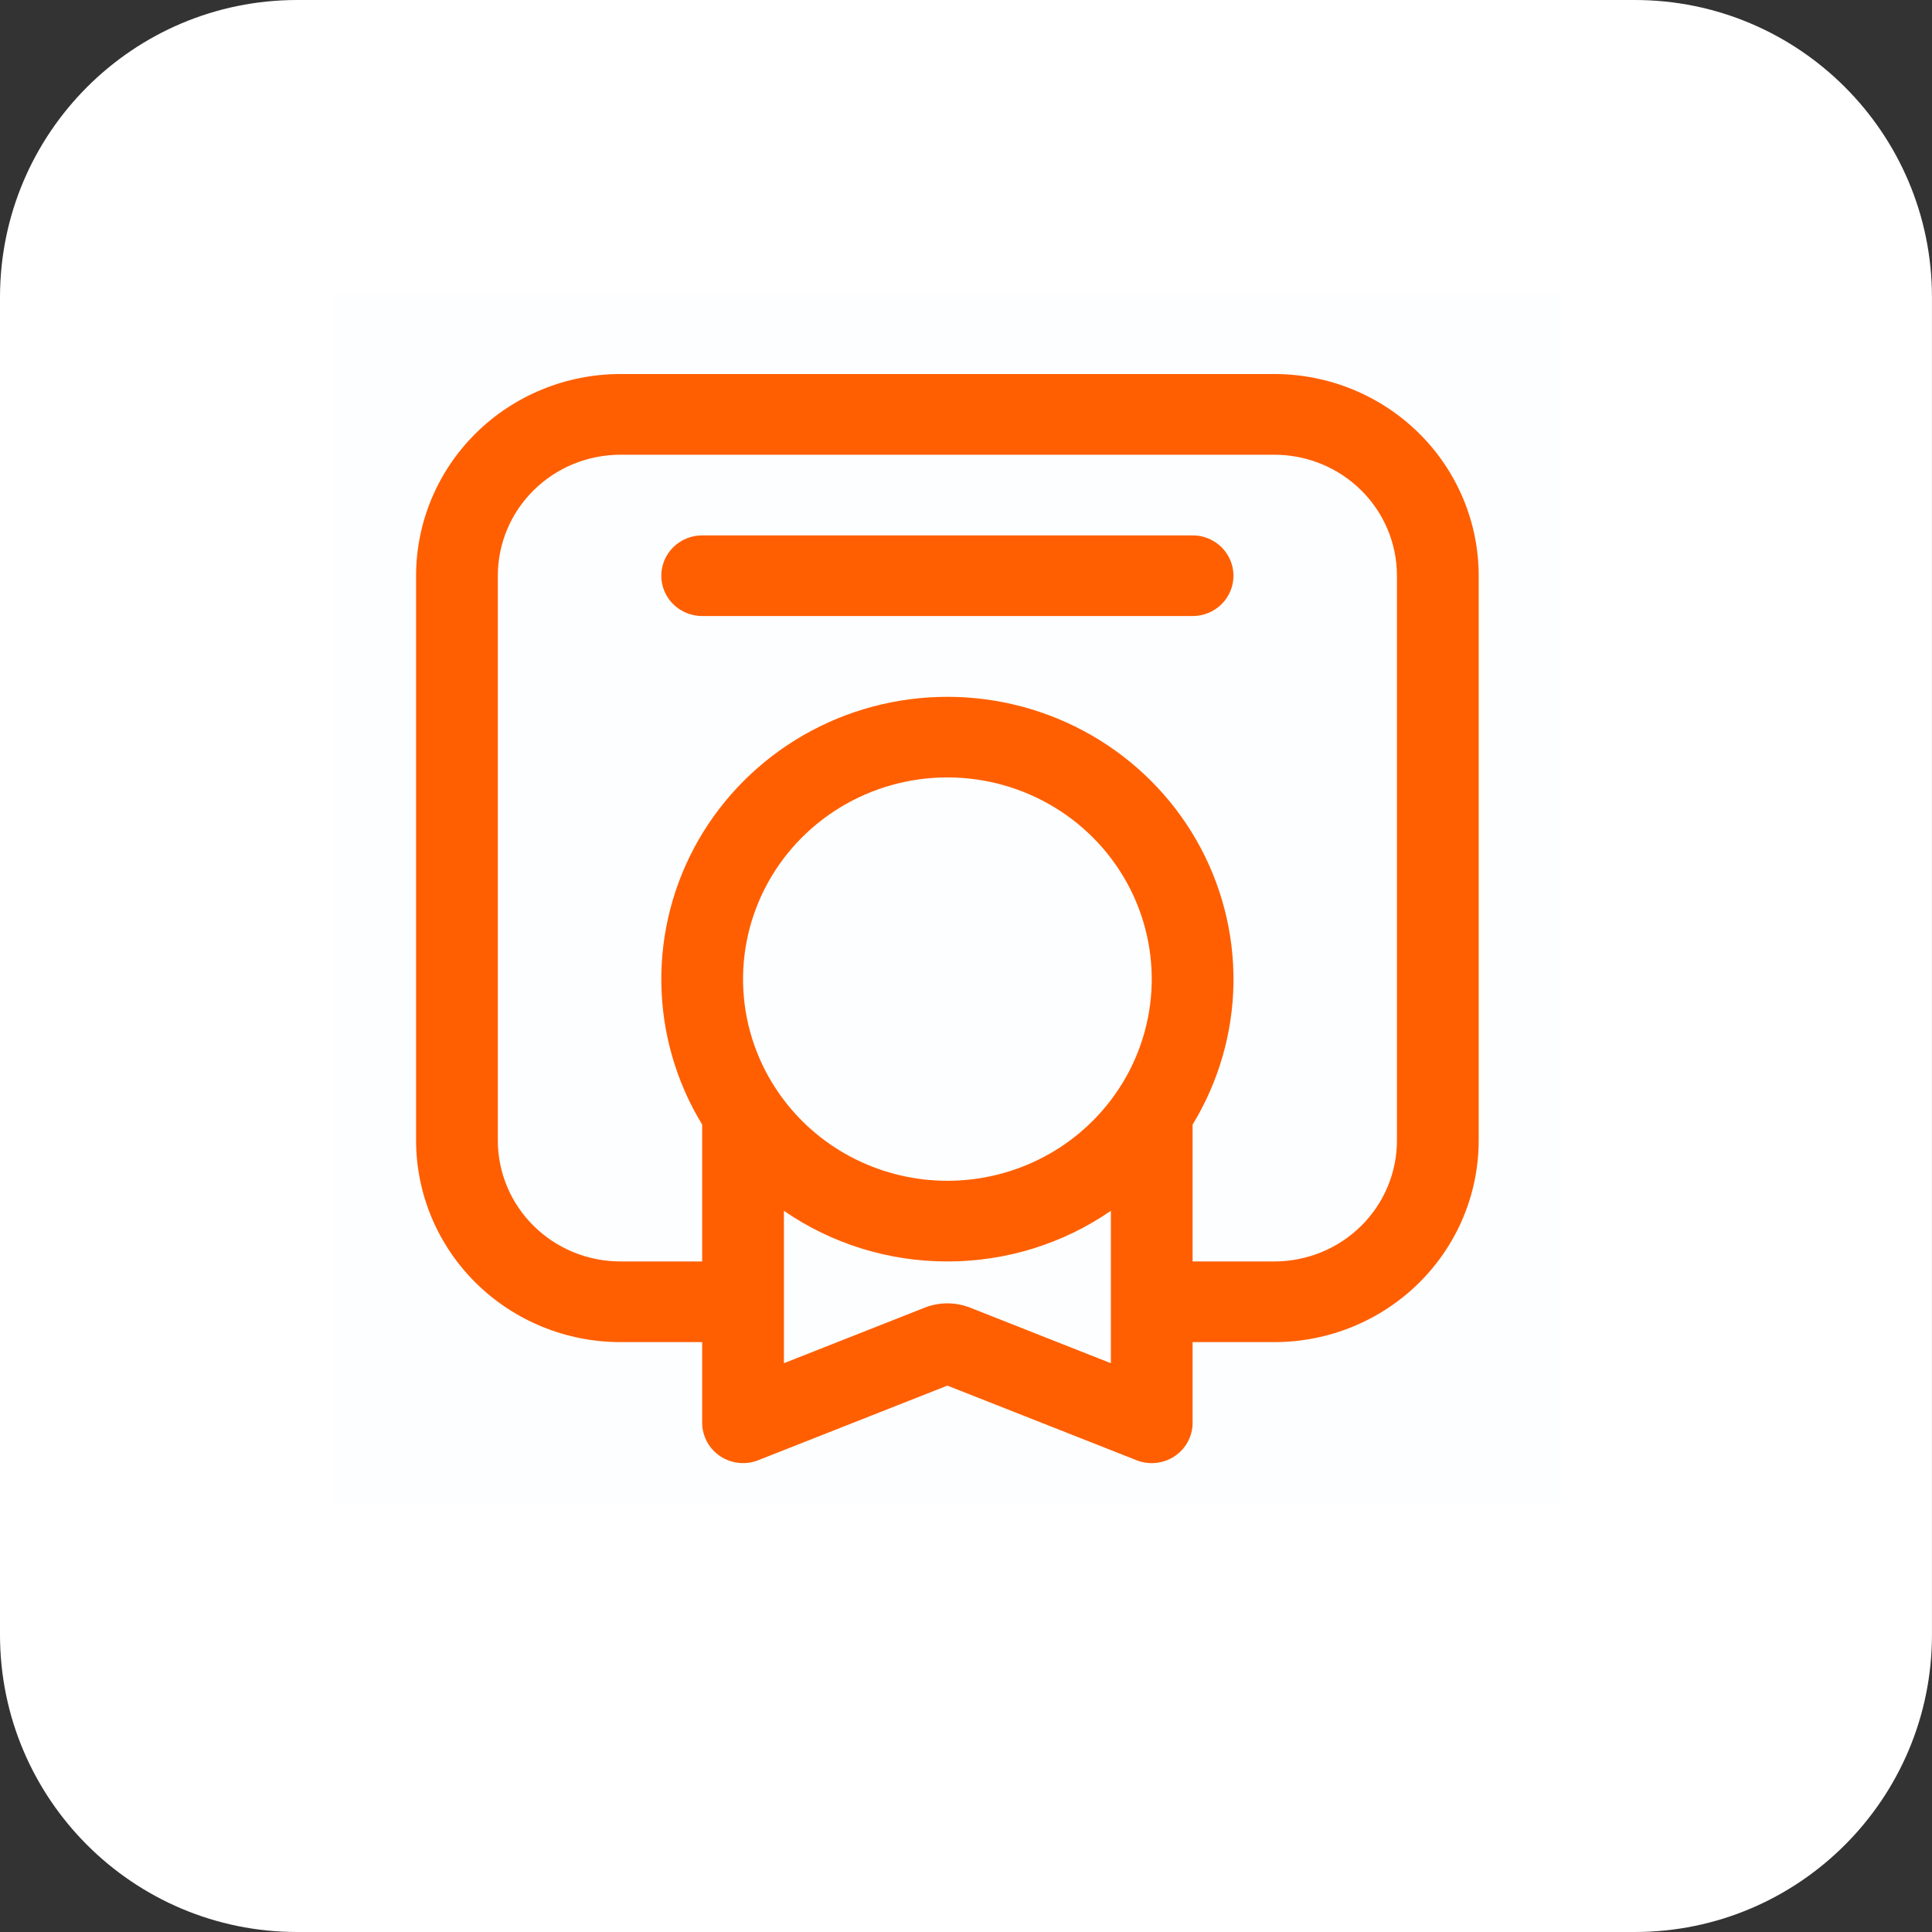 <svg xmlns="http://www.w3.org/2000/svg" fill="none" viewBox="0 0 52 52" height="52" width="52">
<rect x="0" y="0" width="52" height="52" fill="#333333" stroke="none"/>
<path fill="white" d="M43.999 0H8C3.582 0 0 3.582 0 8V44C0 48.418 3.582 52 8 52H43.999C48.417 52 51.999 48.418 51.999 44V8C51.999 3.582 48.417 0 43.999 0Z"></path>
<path fill="#006EE5" d="M9 7.896H42V40.466H9V7.896Z" opacity="0.01"></path>
<path fill="#FF5F00" d="M16.699 10.067C15.241 10.067 13.842 10.639 12.81 11.657C11.779 12.675 11.199 14.056 11.199 15.496V30.695C11.199 32.135 11.779 33.515 12.81 34.533C13.842 35.551 15.241 36.123 16.699 36.123H18.899V38.295C18.899 38.472 18.944 38.647 19.028 38.803C19.112 38.96 19.234 39.093 19.383 39.193C19.531 39.292 19.703 39.354 19.881 39.373C20.06 39.392 20.241 39.368 20.407 39.302L25.499 37.294L30.591 39.303C30.758 39.369 30.939 39.393 31.117 39.374C31.296 39.355 31.468 39.293 31.616 39.194C31.765 39.094 31.887 38.96 31.971 38.803C32.055 38.647 32.099 38.472 32.099 38.295V36.123H34.299C35.758 36.123 37.157 35.551 38.188 34.533C39.22 33.515 39.799 32.135 39.799 30.695V15.496C39.799 14.056 39.22 12.675 38.188 11.657C37.157 10.639 35.758 10.067 34.299 10.067H16.699ZM18.899 30.269V33.952H16.699C15.824 33.952 14.985 33.609 14.366 32.998C13.747 32.387 13.399 31.559 13.399 30.695V15.496C13.399 14.632 13.747 13.803 14.366 13.193C14.985 12.582 15.824 12.239 16.699 12.239H34.299C35.174 12.239 36.014 12.582 36.633 13.193C37.252 13.803 37.599 14.632 37.599 15.496V30.695C37.599 31.559 37.252 32.387 36.633 32.998C36.014 33.609 35.174 33.952 34.299 33.952H32.099V30.269C32.801 29.116 33.181 27.8 33.199 26.455C33.216 25.11 32.872 23.784 32.201 22.613C31.53 21.442 30.556 20.468 29.378 19.79C28.201 19.112 26.862 18.755 25.499 18.755C24.136 18.755 22.797 19.112 21.62 19.79C20.443 20.468 19.469 21.442 18.797 22.613C18.126 23.784 17.782 25.11 17.8 26.455C17.818 27.8 18.197 29.116 18.899 30.269ZM21.099 29.609C20.486 28.803 20.113 27.844 20.021 26.84C19.93 25.836 20.123 24.826 20.58 23.925C21.037 23.023 21.739 22.265 22.608 21.735C23.477 21.205 24.478 20.924 25.499 20.924C26.521 20.924 27.522 21.205 28.391 21.735C29.26 22.265 29.962 23.023 30.419 23.925C30.875 24.826 31.069 25.836 30.977 26.84C30.885 27.844 30.512 28.803 29.899 29.609C29.387 30.284 28.723 30.831 27.959 31.208C27.195 31.585 26.353 31.781 25.499 31.781C24.645 31.781 23.803 31.585 23.039 31.208C22.275 30.831 21.611 30.284 21.099 29.609ZM21.099 32.589C22.389 33.479 23.926 33.954 25.499 33.952C27.073 33.954 28.609 33.479 29.899 32.589V36.691L26.112 35.196C25.719 35.041 25.28 35.041 24.887 35.196L21.099 36.691V32.589ZM18.899 14.41C18.608 14.41 18.328 14.524 18.121 14.728C17.915 14.931 17.799 15.208 17.799 15.496C17.799 15.784 17.915 16.06 18.121 16.263C18.328 16.467 18.608 16.581 18.899 16.581H32.099C32.391 16.581 32.671 16.467 32.877 16.263C33.083 16.06 33.199 15.784 33.199 15.496C33.199 15.208 33.083 14.931 32.877 14.728C32.671 14.524 32.391 14.41 32.099 14.41H18.899Z"></path>
</svg>
